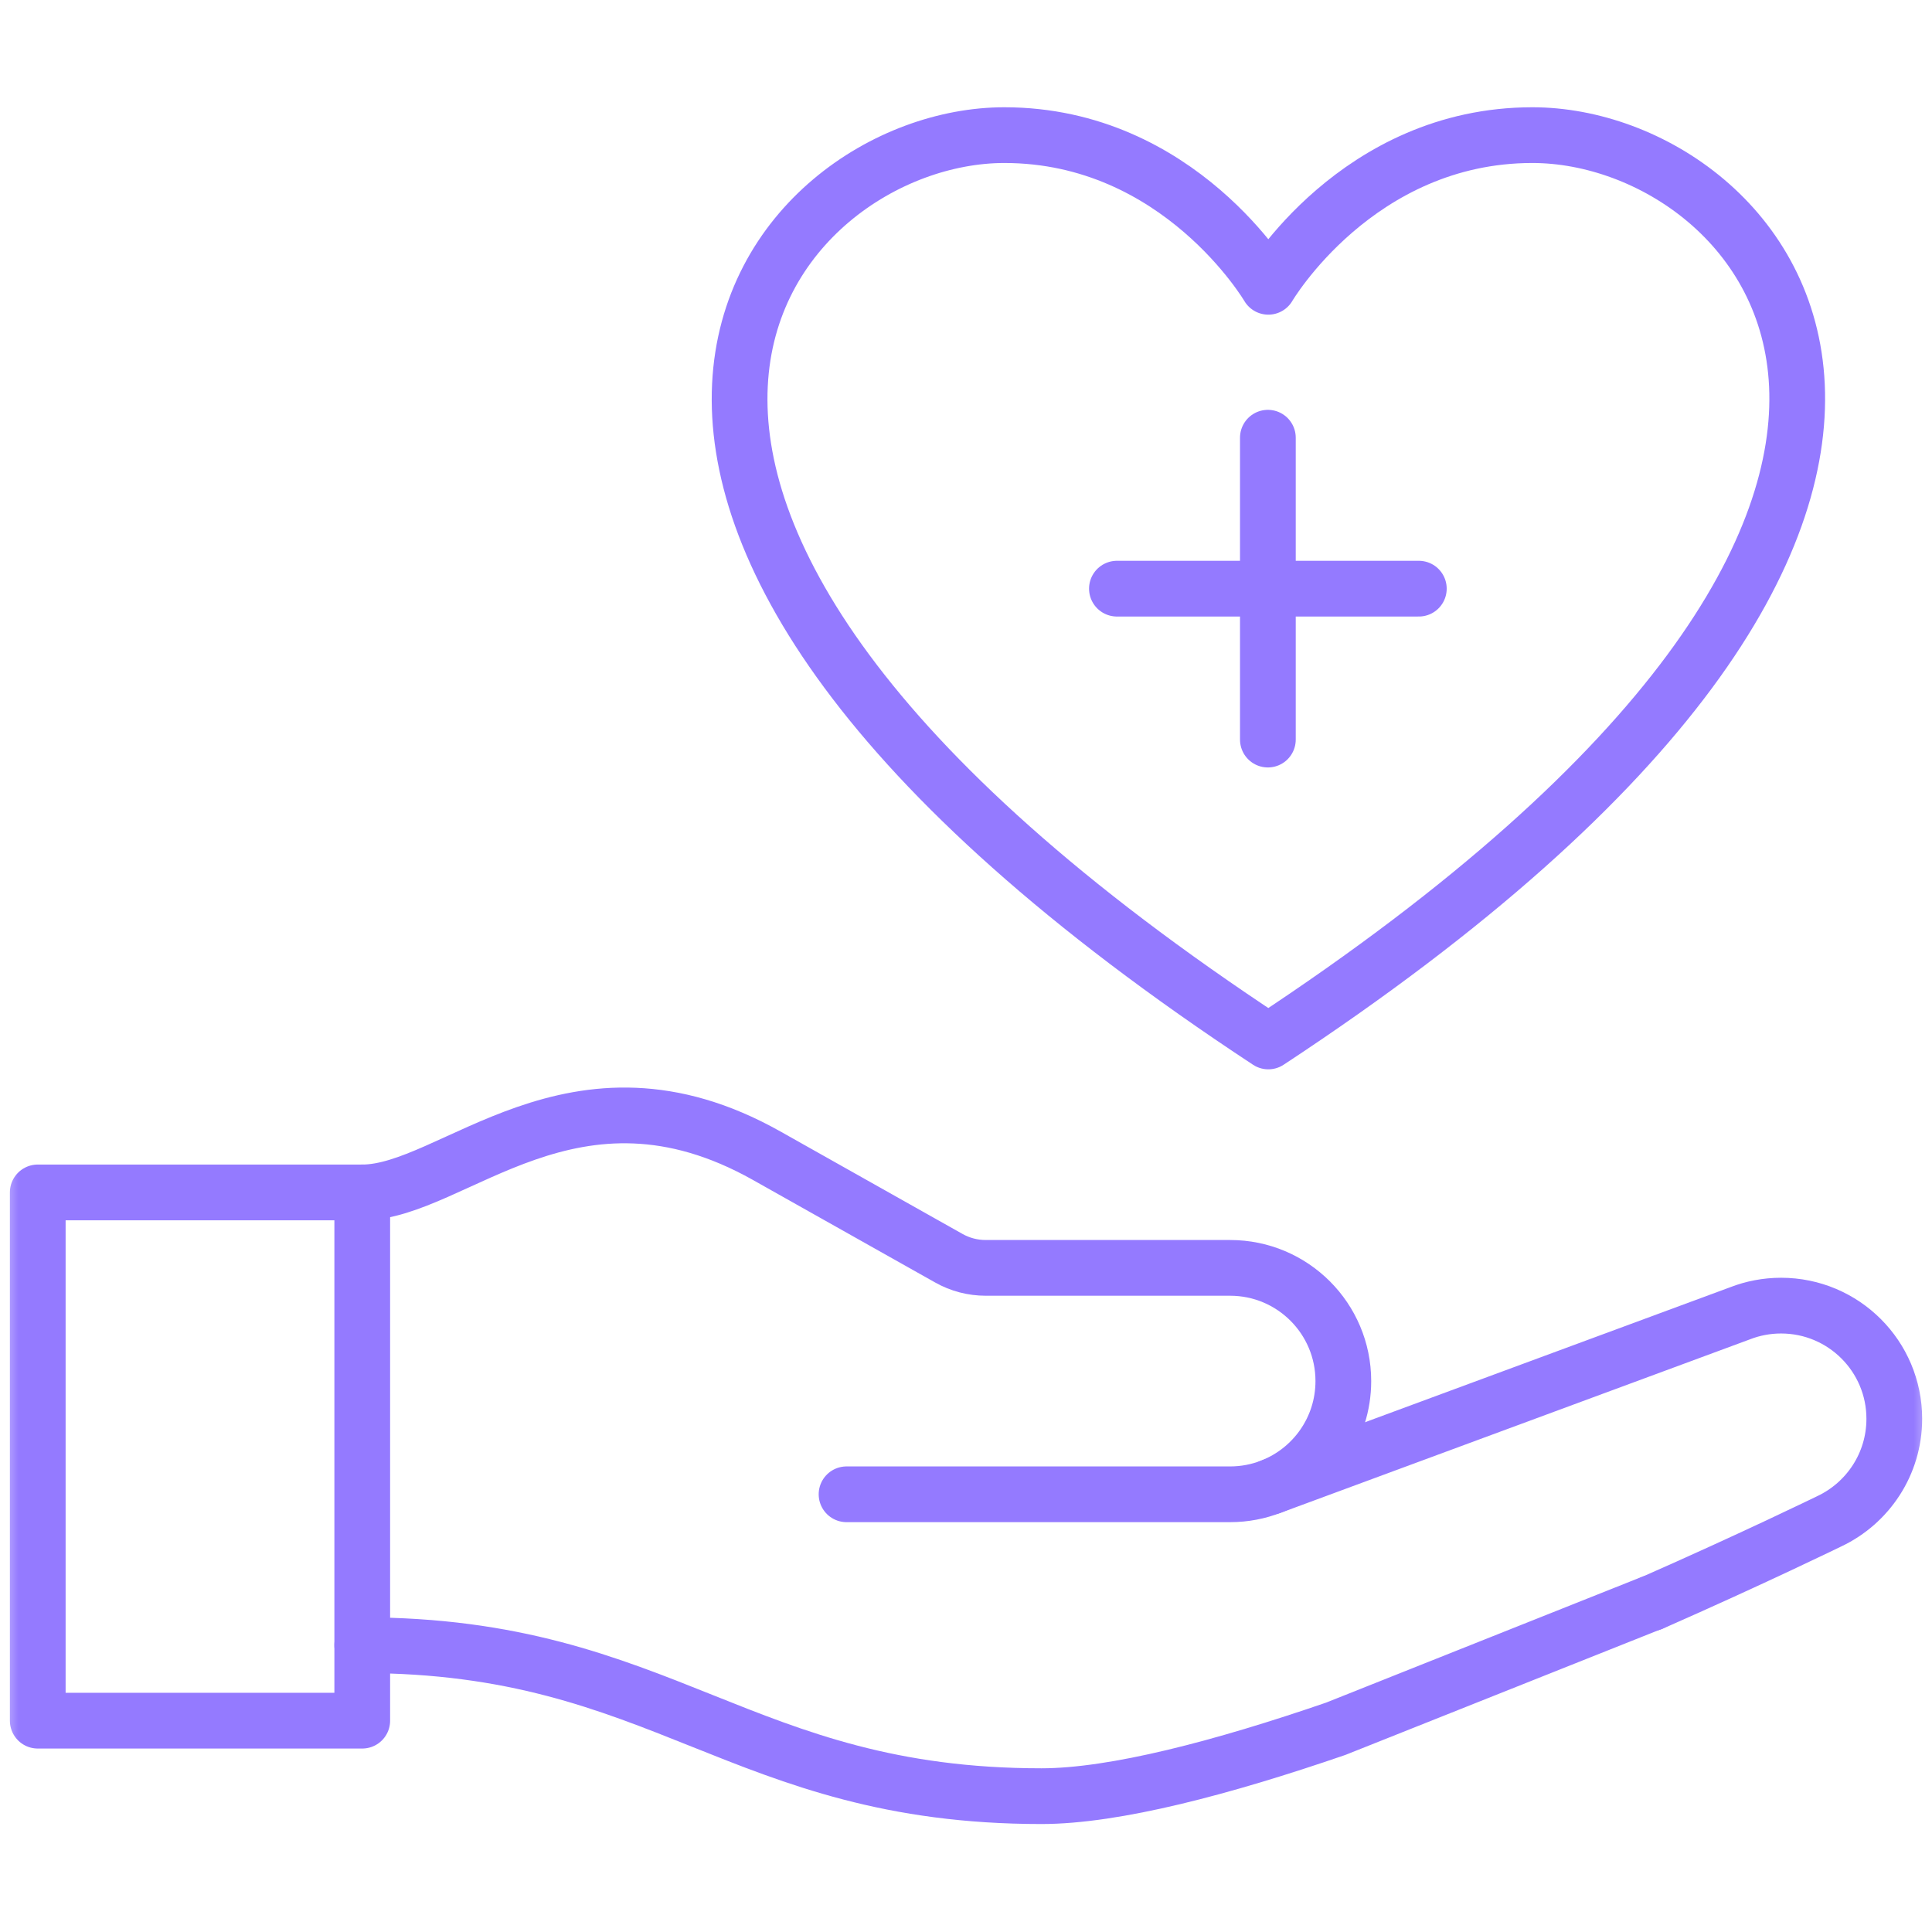 <svg xmlns="http://www.w3.org/2000/svg" width="52" height="52" viewBox="0 0 52 52" fill="none">
<mask id="mask0_6637_1649" style="mask-type:luminance" maskUnits="userSpaceOnUse" x="0" y="0" width="52" height="52">
<path d="M0 3.8147e-06H52V52H0V3.8147e-06Z" fill="white"/>
</mask>
<g mask="url(#mask0_6637_1649)">
<path d="M22.785 40.219H33.109C33.498 40.219 33.87 40.146 34.212 40.012C35.35 39.571 36.156 38.466 36.156 37.172C36.156 35.489 34.792 34.125 33.109 34.125H26.532C26.183 34.125 25.84 34.036 25.536 33.864L20.633 31.105C15.438 28.184 12.196 32.094 9.75 32.094" stroke="#947AFF" stroke-width="1.5" stroke-miterlimit="10" stroke-linecap="round" stroke-linejoin="round"/>
<path d="M9.75 44.281V46.312H1.016V32.094H9.75V44.281Z" stroke="#947AFF" stroke-width="1.5" stroke-miterlimit="10" stroke-linecap="round" stroke-linejoin="round"/>
<path d="M34.137 7.719C34.137 7.719 36.525 3.637 41.244 3.637C47.581 3.637 56.264 13.473 34.137 28.031C11.973 13.448 20.745 3.637 27.031 3.637C31.749 3.637 34.137 7.719 34.137 7.719Z" stroke="#947AFF" stroke-width="1.5" stroke-miterlimit="10" stroke-linecap="round" stroke-linejoin="round"/>
<path d="M34.125 11.781V19.906" stroke="#947AFF" stroke-width="1.5" stroke-miterlimit="10" stroke-linecap="round" stroke-linejoin="round"/>
<path d="M30.062 15.844H38.188" stroke="#947AFF" stroke-width="1.5" stroke-miterlimit="10" stroke-linecap="round" stroke-linejoin="round"/>
<path d="M9.75 44.281C17.875 44.281 19.906 48.344 28.031 48.344C30.01 48.344 32.919 47.573 35.952 46.53L44.463 43.14" stroke="#947AFF" stroke-width="1.5" stroke-miterlimit="10" stroke-linecap="round" stroke-linejoin="round"/>
<path d="M44.446 43.152C47.21 41.935 49.168 40.977 49.241 40.943C50.272 40.454 50.985 39.404 50.985 38.187C50.985 36.505 49.621 35.141 47.938 35.141C47.549 35.141 47.177 35.214 46.835 35.347L34.213 40.013" stroke="#947AFF" stroke-width="1.5" stroke-miterlimit="10" stroke-linecap="round" stroke-linejoin="round"/>
</g>
</svg>